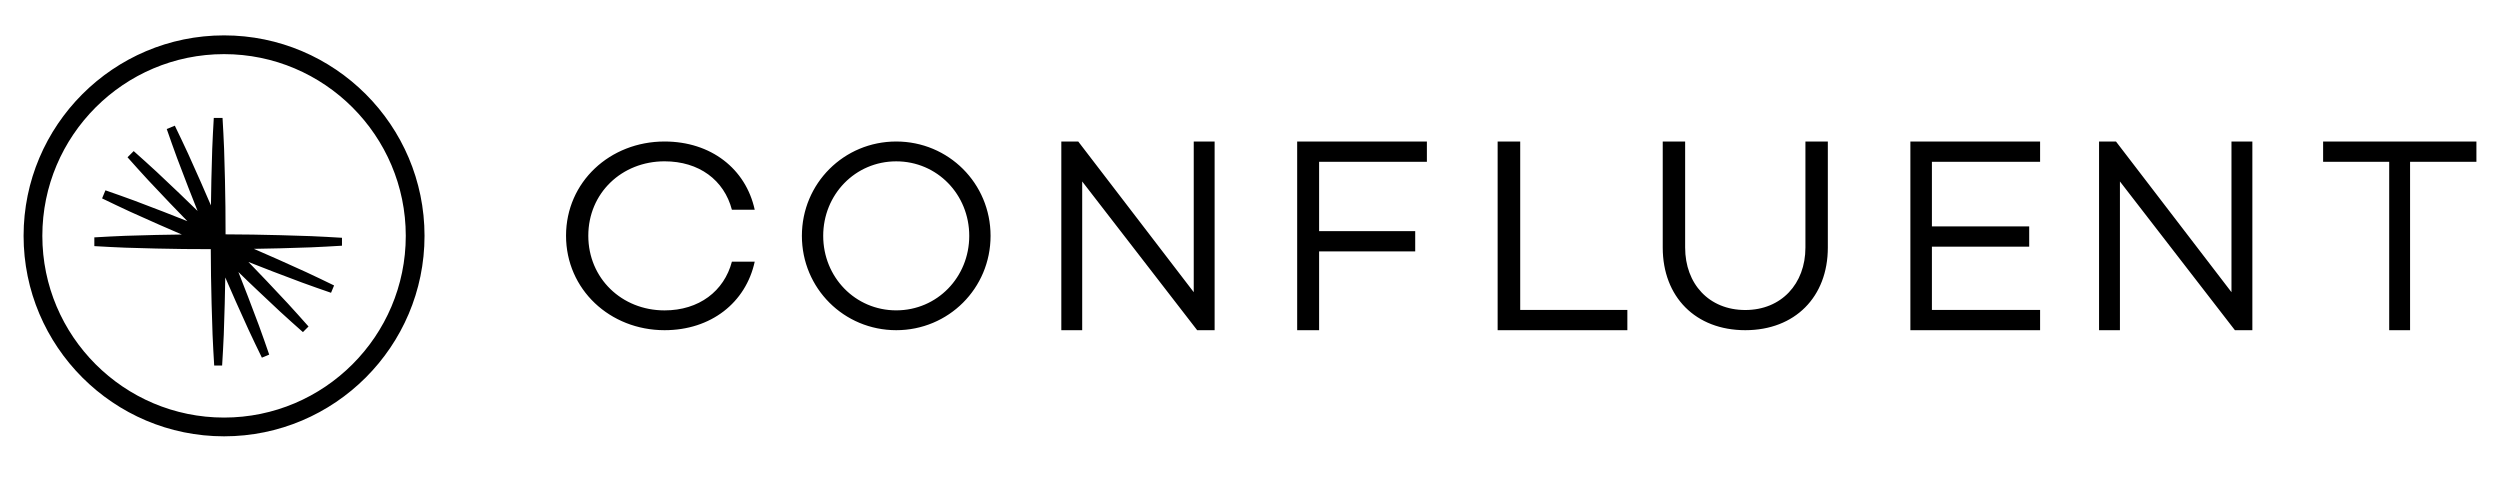 <svg width="212" height="41" viewBox="0 0 212 41" fill="none" xmlns="http://www.w3.org/2000/svg">
<path fill-rule="evenodd" clip-rule="evenodd" d="M62.065 22.19H64C63.245 25.662 60.295 28 56.354 28C51.728 28 48 24.55 48 19.989C48 15.427 51.728 12 56.354 12C60.294 12 63.244 14.315 64 17.787H62.065C61.404 15.268 59.28 13.68 56.355 13.68C52.72 13.68 49.888 16.38 49.888 19.989C49.888 23.597 52.72 26.321 56.354 26.321C59.28 26.321 61.405 24.686 62.065 22.19ZM84 20C84 24.455 80.43 28 76 28C71.57 28 68 24.455 68 20C68 15.545 71.57 12 76 12C80.43 12 84 15.545 84 20ZM82.192 20C82.192 16.5 79.481 13.682 76 13.682C72.52 13.682 69.808 16.5 69.808 20C69.808 23.5 72.52 26.318 76 26.318C79.48 26.318 82.192 23.5 82.192 20ZM103 12V28H101.52L91.77 15.388V28H90V12H91.435L101.229 24.777V12H103ZM111.86 13.718V19.6H120.01V21.317H111.86V28H110V12H121V13.718H111.86ZM138 26.282V28H127V12H128.914V26.282H138ZM155 20.994C155 25.179 152.21 28 148 28C143.79 28 141 25.18 141 20.994V12H142.9V20.994C142.9 24.069 144.92 26.289 148 26.289C151.055 26.289 153.1 24.069 153.1 20.994V12H155V20.994ZM163.826 13.718V19.2H172.076V20.918H163.826V26.283H173V28H162V12H173V13.718H163.826ZM191 12V28H189.52L179.77 15.388V28H178V12H179.435L189.229 24.777V12H191ZM210 13.718H204.374V28H202.604V13.718H197V12H210V13.718ZM26.375 20.975C27.25 20.928 28.125 20.9 29 20.836V20.164C28.125 20.1 27.25 20.072 26.375 20.024L23.75 19.943C22.21 19.896 20.67 19.883 19.128 19.873C19.125 18.333 19.118 16.791 19.077 15.25L19.003 12.625C18.958 11.75 18.933 10.875 18.871 10H18.129C18.067 10.875 18.042 11.75 17.997 12.625L17.924 15.25C17.904 15.973 17.895 16.697 17.888 17.42C17.603 16.755 17.318 16.09 17.023 15.429L15.951 13.032C15.574 12.242 15.216 11.442 14.824 10.657L14.14 10.942C14.417 11.773 14.729 12.592 15.022 13.417L15.959 15.871C16.217 16.546 16.485 17.217 16.755 17.889C16.239 17.382 15.719 16.879 15.195 16.38L13.287 14.576C12.637 13.989 12 13.388 11.337 12.813L10.814 13.337C11.388 14 11.989 14.637 12.576 15.287L14.38 17.195C14.878 17.72 15.383 18.238 15.889 18.755C15.217 18.485 14.546 18.217 13.87 17.959L11.417 17.022C10.592 16.729 9.773 16.417 8.941 16.139L8.657 16.824C9.442 17.216 10.241 17.574 11.032 17.951L13.429 19.023C14.089 19.318 14.754 19.603 15.419 19.887C14.696 19.895 13.973 19.904 13.249 19.923L10.625 19.997C9.75 20.042 8.875 20.067 8 20.129V20.871C8.875 20.933 9.75 20.958 10.625 21.003L13.25 21.076C14.792 21.118 16.333 21.125 17.874 21.128C17.884 22.668 17.896 24.209 17.943 25.75L18.025 28.375C18.072 29.25 18.1 30.125 18.164 31H18.836C18.9 30.125 18.928 29.25 18.976 28.375L19.057 25.75C19.08 25.009 19.092 24.268 19.103 23.527C19.395 24.208 19.69 24.888 19.995 25.564L21.075 27.957C21.453 28.747 21.813 29.545 22.208 30.33L22.828 30.071C22.553 29.239 22.245 28.42 21.953 27.593L21.023 25.138C20.761 24.444 20.489 23.755 20.215 23.066C20.746 23.583 21.278 24.098 21.819 24.606L23.732 26.405C24.384 26.99 25.022 27.589 25.687 28.163L26.163 27.687C25.589 27.023 24.99 26.384 24.405 25.732L22.606 23.818C22.098 23.279 21.584 22.745 21.067 22.215C21.755 22.49 22.444 22.761 23.137 23.024L25.594 23.953C26.42 24.245 27.239 24.553 28.072 24.829L28.33 24.207C27.545 23.814 26.748 23.452 25.957 23.074L23.564 21.994C22.888 21.69 22.208 21.396 21.528 21.102C22.268 21.092 23.009 21.08 23.75 21.057L26.375 20.975Z" fill="black"/>
<path fill-rule="evenodd" clip-rule="evenodd" d="M19 37C9.626 37 2 29.374 2 20C2 10.626 9.626 3 19 3C28.374 3 36 10.626 36 20C36 29.374 28.374 37 19 37ZM19 4.59C10.503 4.59 3.59 11.502 3.59 20C3.59 28.498 10.503 35.41 19 35.41C27.497 35.41 34.41 28.497 34.41 20C34.41 11.503 27.497 4.59 19 4.59Z" fill="black"/>
</svg>
